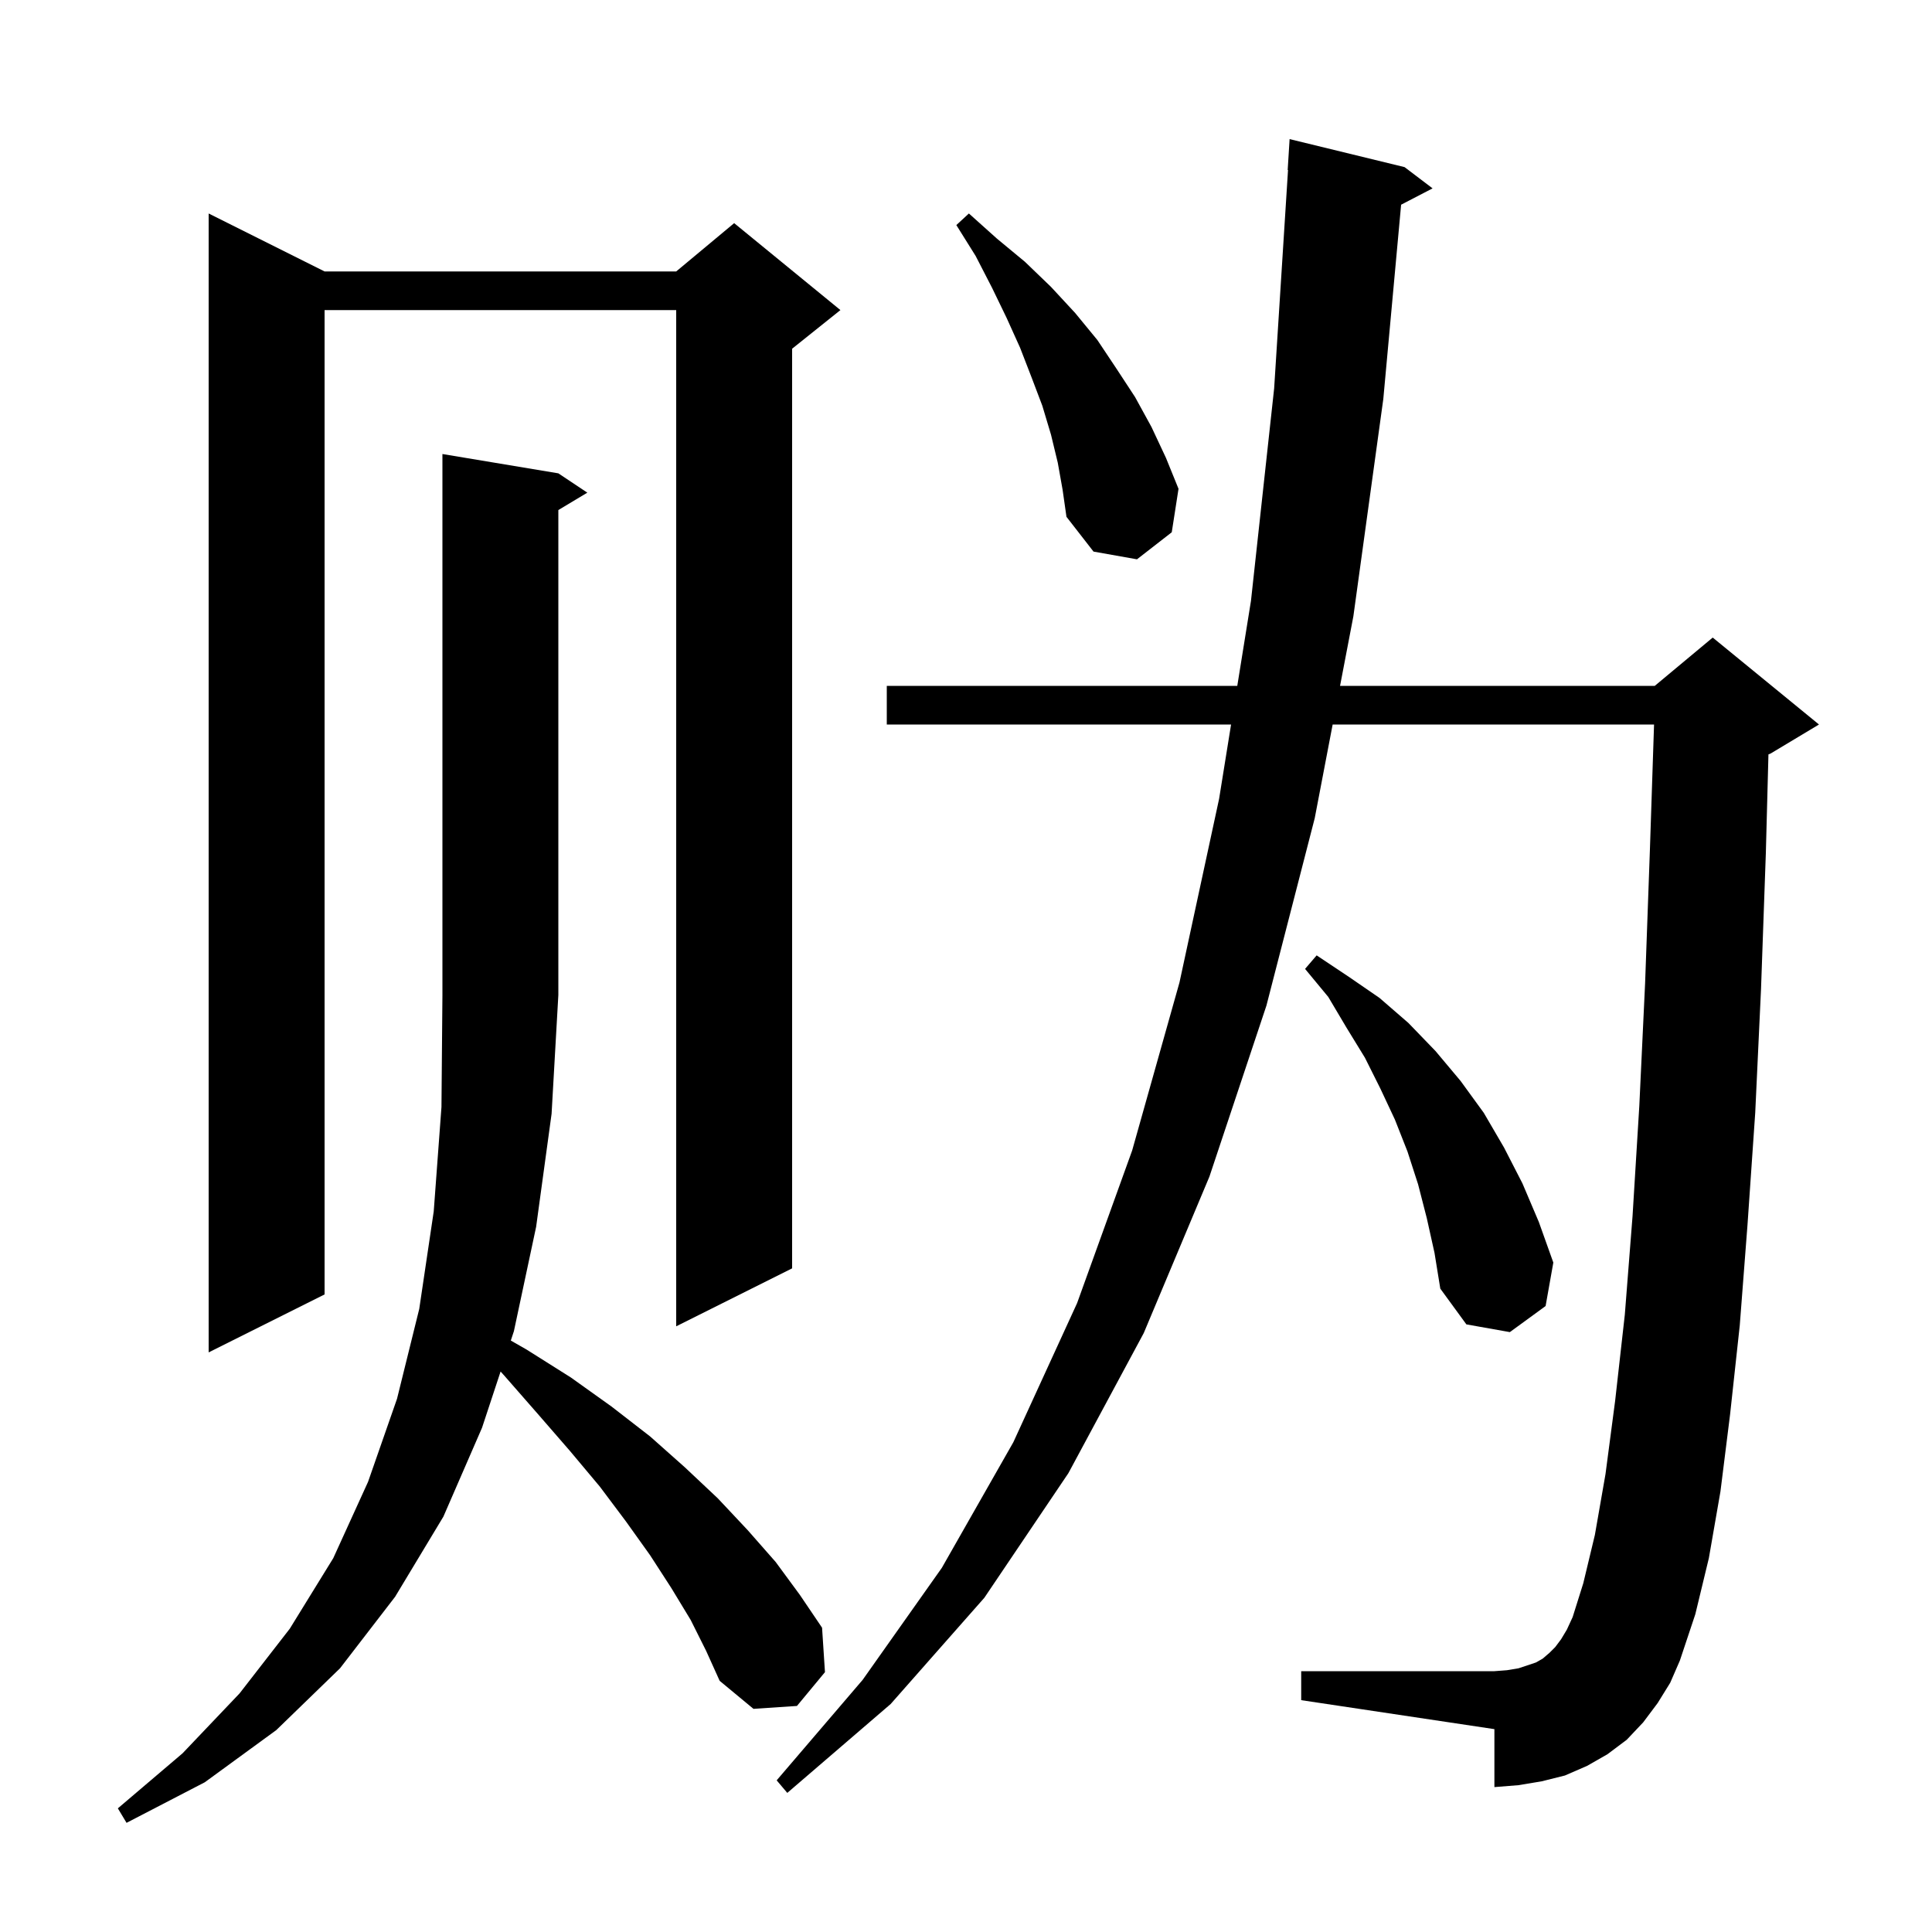 <svg xmlns="http://www.w3.org/2000/svg" xmlns:xlink="http://www.w3.org/1999/xlink" version="1.1" baseProfile="full" viewBox="0 0 200 200" width="200" height="200"><g fill="currentColor"><path d="M 71.5 167.7 L 69.5 164.4 L 67.3 161.0 L 64.8 157.5 L 62.1 153.9 L 59.0 150.2 L 55.7 146.4 L 52.2 142.4 L 51.821 141.98 L 49.9 147.8 L 45.9 157.0 L 40.9 165.3 L 35.2 172.7 L 28.6 179.1 L 21.2 184.5 L 13.1 188.7 L 12.2 187.2 L 18.9 181.5 L 24.8 175.3 L 30.0 168.6 L 34.5 161.3 L 38.1 153.4 L 41.1 144.8 L 43.4 135.5 L 44.9 125.4 L 45.7 114.6 L 45.8 103.0 L 45.8 47.0 L 57.8 49.0 L 60.8 51.0 L 57.8 52.8 L 57.8 103.0 L 57.1 115.3 L 55.5 127.0 L 53.2 137.8 L 52.879 138.774 L 54.5 139.7 L 59.1 142.6 L 63.3 145.6 L 67.3 148.7 L 70.9 151.9 L 74.3 155.1 L 77.4 158.4 L 80.3 161.7 L 82.8 165.1 L 85.1 168.5 L 85.4 173.1 L 82.5 176.6 L 78.0 176.9 L 74.5 174.0 L 73.1 170.9 Z M 171.6 176.3 L 170.1 178.3 L 168.4 180.1 L 166.4 181.6 L 164.3 182.8 L 162.0 183.8 L 159.6 184.4 L 157.2 184.8 L 154.7 185.0 L 154.7 179.0 L 134.7 176.0 L 134.7 173.0 L 154.7 173.0 L 156.0 172.9 L 157.2 172.7 L 159.0 172.1 L 159.7 171.7 L 160.4 171.1 L 161.0 170.5 L 161.6 169.7 L 162.2 168.7 L 162.8 167.4 L 163.9 163.9 L 165.1 158.9 L 166.2 152.6 L 167.2 145.0 L 168.2 136.1 L 169.0 125.9 L 169.7 114.5 L 170.3 101.8 L 170.8 87.9 L 171.227 75.0 L 137.956 75.0 L 136.1 84.7 L 131.1 104.1 L 125.2 121.8 L 118.4 138.0 L 110.6 152.5 L 101.9 165.4 L 92.2 176.4 L 81.5 185.6 L 80.4 184.3 L 89.3 173.9 L 97.5 162.3 L 104.9 149.3 L 111.5 134.9 L 117.2 119.1 L 122.1 101.7 L 126.2 82.7 L 127.44 75.0 L 91.8 75.0 L 91.8 71.0 L 128.083 71.0 L 129.5 62.2 L 131.9 40.2 L 133.336 17.599 L 133.3 17.6 L 133.5 14.4 L 145.4 17.3 L 148.3 19.5 L 145.043 21.191 L 143.2 41.3 L 140.1 63.8 L 138.722 71.0 L 171.3 71.0 L 177.3 66.0 L 188.3 75.0 L 183.3 78.0 L 183.069 78.096 L 182.8 88.3 L 182.3 102.4 L 181.7 115.2 L 180.9 126.8 L 180.1 137.2 L 179.1 146.4 L 178.1 154.4 L 176.9 161.3 L 175.5 167.1 L 173.9 171.9 L 172.9 174.2 Z M 33.6 28.1 L 70.0 28.1 L 76.0 23.1 L 87.0 32.1 L 82.0 36.1 L 82.0 131.3 L 70.0 137.3 L 70.0 32.1 L 33.6 32.1 L 33.6 134.0 L 21.6 140.0 L 21.6 22.1 Z M 147.7 126.1 L 146.8 122.6 L 145.7 119.2 L 144.4 115.9 L 142.9 112.7 L 141.3 109.5 L 139.4 106.4 L 137.5 103.2 L 135.1 100.3 L 136.3 98.9 L 139.6 101.1 L 142.8 103.3 L 145.8 105.9 L 148.6 108.8 L 151.2 111.9 L 153.6 115.2 L 155.7 118.8 L 157.6 122.5 L 159.3 126.5 L 160.8 130.7 L 160.0 135.2 L 156.3 137.9 L 151.8 137.1 L 149.1 133.4 L 148.5 129.7 Z M 109.5 47.9 L 108.8 45.0 L 107.9 42.0 L 106.8 39.1 L 105.6 36.0 L 104.2 32.9 L 102.7 29.8 L 101.0 26.5 L 99.0 23.3 L 100.3 22.1 L 103.2 24.7 L 106.1 27.1 L 108.8 29.7 L 111.3 32.4 L 113.6 35.2 L 115.6 38.2 L 117.5 41.1 L 119.2 44.2 L 120.7 47.4 L 122.0 50.6 L 121.3 55.1 L 117.7 57.9 L 113.2 57.1 L 110.4 53.5 L 110.0 50.7 Z "/></g></svg>